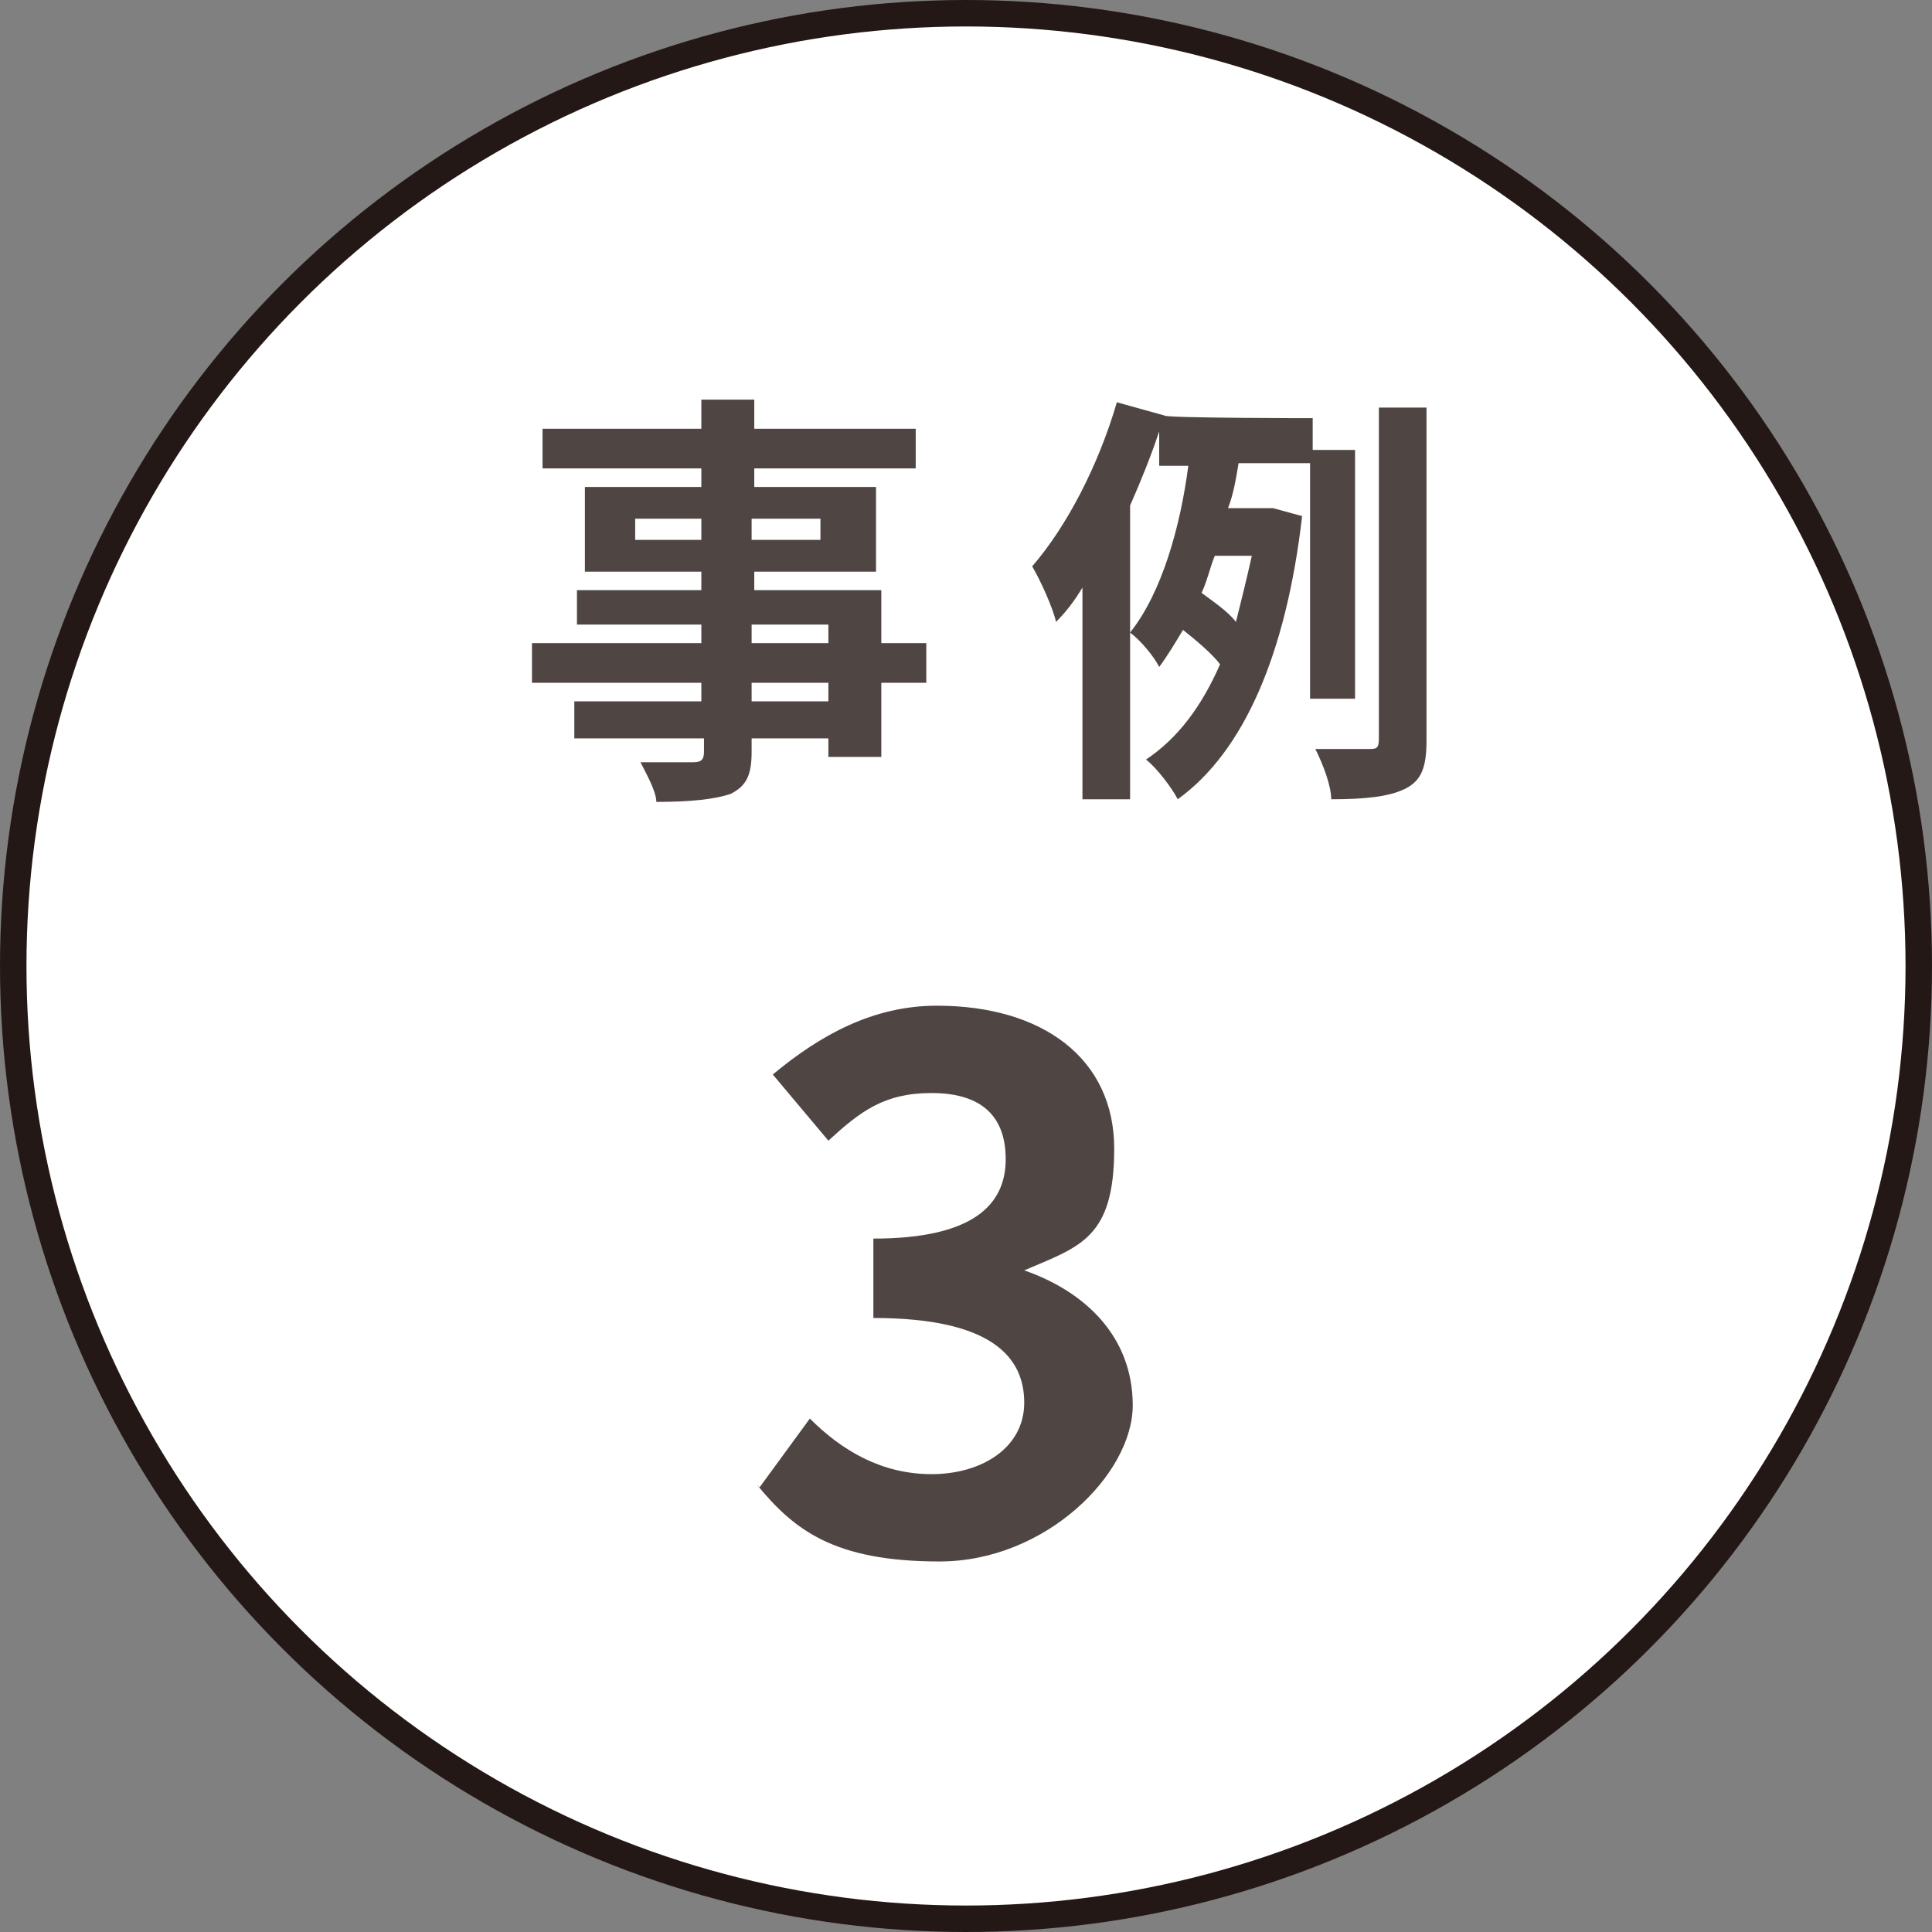 <?xml version="1.0" encoding="UTF-8"?>
<svg id="_レイヤー_1" data-name="レイヤー_1" xmlns="http://www.w3.org/2000/svg" version="1.1" viewBox="0 0 73 73">
  <rect x="0" y="0" width="73" height="73" fill="#808080" stroke="none"/>
  <!-- Generator: Adobe Illustrator 29.2.1, SVG Export Plug-In . SVG Version: 2.1.0 Build 116)  -->
  <defs>
    <style>
      .st0 {
        fill: #4f4644;
      }

      .st1 {
        fill: #fff;
        stroke: #231815;
        stroke-miterlimit: 10;
      }
    </style>
  </defs>
  <circle class="st1" cx="36.5" cy="36.5" r="36"/>
  <g>
    <path class="st0" d="M26.5,26.5v-.7h-6.4v-1.5h6.4v-.7h-4.7v-1.3h4.7v-.7h-4.4v-3.2h4.4v-.7h-6v-1.5h6v-1.1h2v1.1h6.1v1.5h-6.1v.7h4.6v3.2h-4.6v.7h4.8v2h1.7v1.5h-1.7v2.8h-2v-.7h-2.9v.5c0,.9-.2,1.3-.8,1.6-.6.2-1.5.3-2.8.3,0-.4-.4-1.1-.6-1.5.8,0,1.7,0,2,0,.3,0,.4-.1.4-.4v-.5h-4.9v-1.4h4.9ZM24,20.4h2.5v-.8h-2.5v.8ZM28.4,20.4h2.6v-.8h-2.6v.8ZM28.4,24.3h2.9v-.7h-2.9v.7ZM28.4,26.5h2.9v-.7h-2.9v.7Z"/>
    <path class="st0" d="M44,15.7h0c0,.1,5.6.1,5.6.1v1.2h1.6v9.4h-1.7v-8.9h-2.7c-.1.6-.2,1.2-.4,1.7h1.7s1.1.3,1.1.3c-.6,5.2-2.2,8.9-4.7,10.7-.2-.4-.8-1.2-1.2-1.5,1.2-.8,2.1-2,2.8-3.6-.3-.4-.9-.9-1.4-1.3-.3.5-.6,1-.9,1.4-.2-.4-.7-1-1.1-1.3v6.3h-1.8v-8c-.3.5-.6.9-1,1.3-.1-.5-.6-1.6-.9-2.1,1.3-1.5,2.5-3.8,3.2-6.2l1.8.5ZM43.8,17.6v-1.3c-.3.9-.7,1.9-1.1,2.8v4.8c1.2-1.5,1.9-4,2.2-6.3h-1.1ZM45.4,22.4c.4.3,1,.7,1.3,1.1.2-.8.4-1.6.6-2.5h-1.4c-.2.5-.3,1-.5,1.4ZM53.9,15.5v12.5c0,1-.2,1.5-.8,1.8-.6.3-1.5.4-2.8.4,0-.5-.3-1.3-.6-1.9.9,0,1.7,0,2,0,.3,0,.4,0,.4-.4v-12.5h1.8Z"/>
  </g>
  <path class="st0" d="M28.7,56.2l1.9-2.6c1.2,1.2,2.7,2.1,4.6,2.1s3.5-1,3.5-2.7-1.2-3.2-5.7-3.2v-3c3.8,0,5-1.3,5-3s-1-2.5-2.8-2.5-2.7.7-3.9,1.8l-2.1-2.5c1.8-1.5,3.8-2.6,6.2-2.6,4,0,6.7,2,6.7,5.4s-1.3,3.7-3.4,4.6h0c2.3.8,4.1,2.5,4.1,5.1s-3.3,5.9-7.3,5.9-5.5-1.2-6.9-2.9Z"/>
</svg>